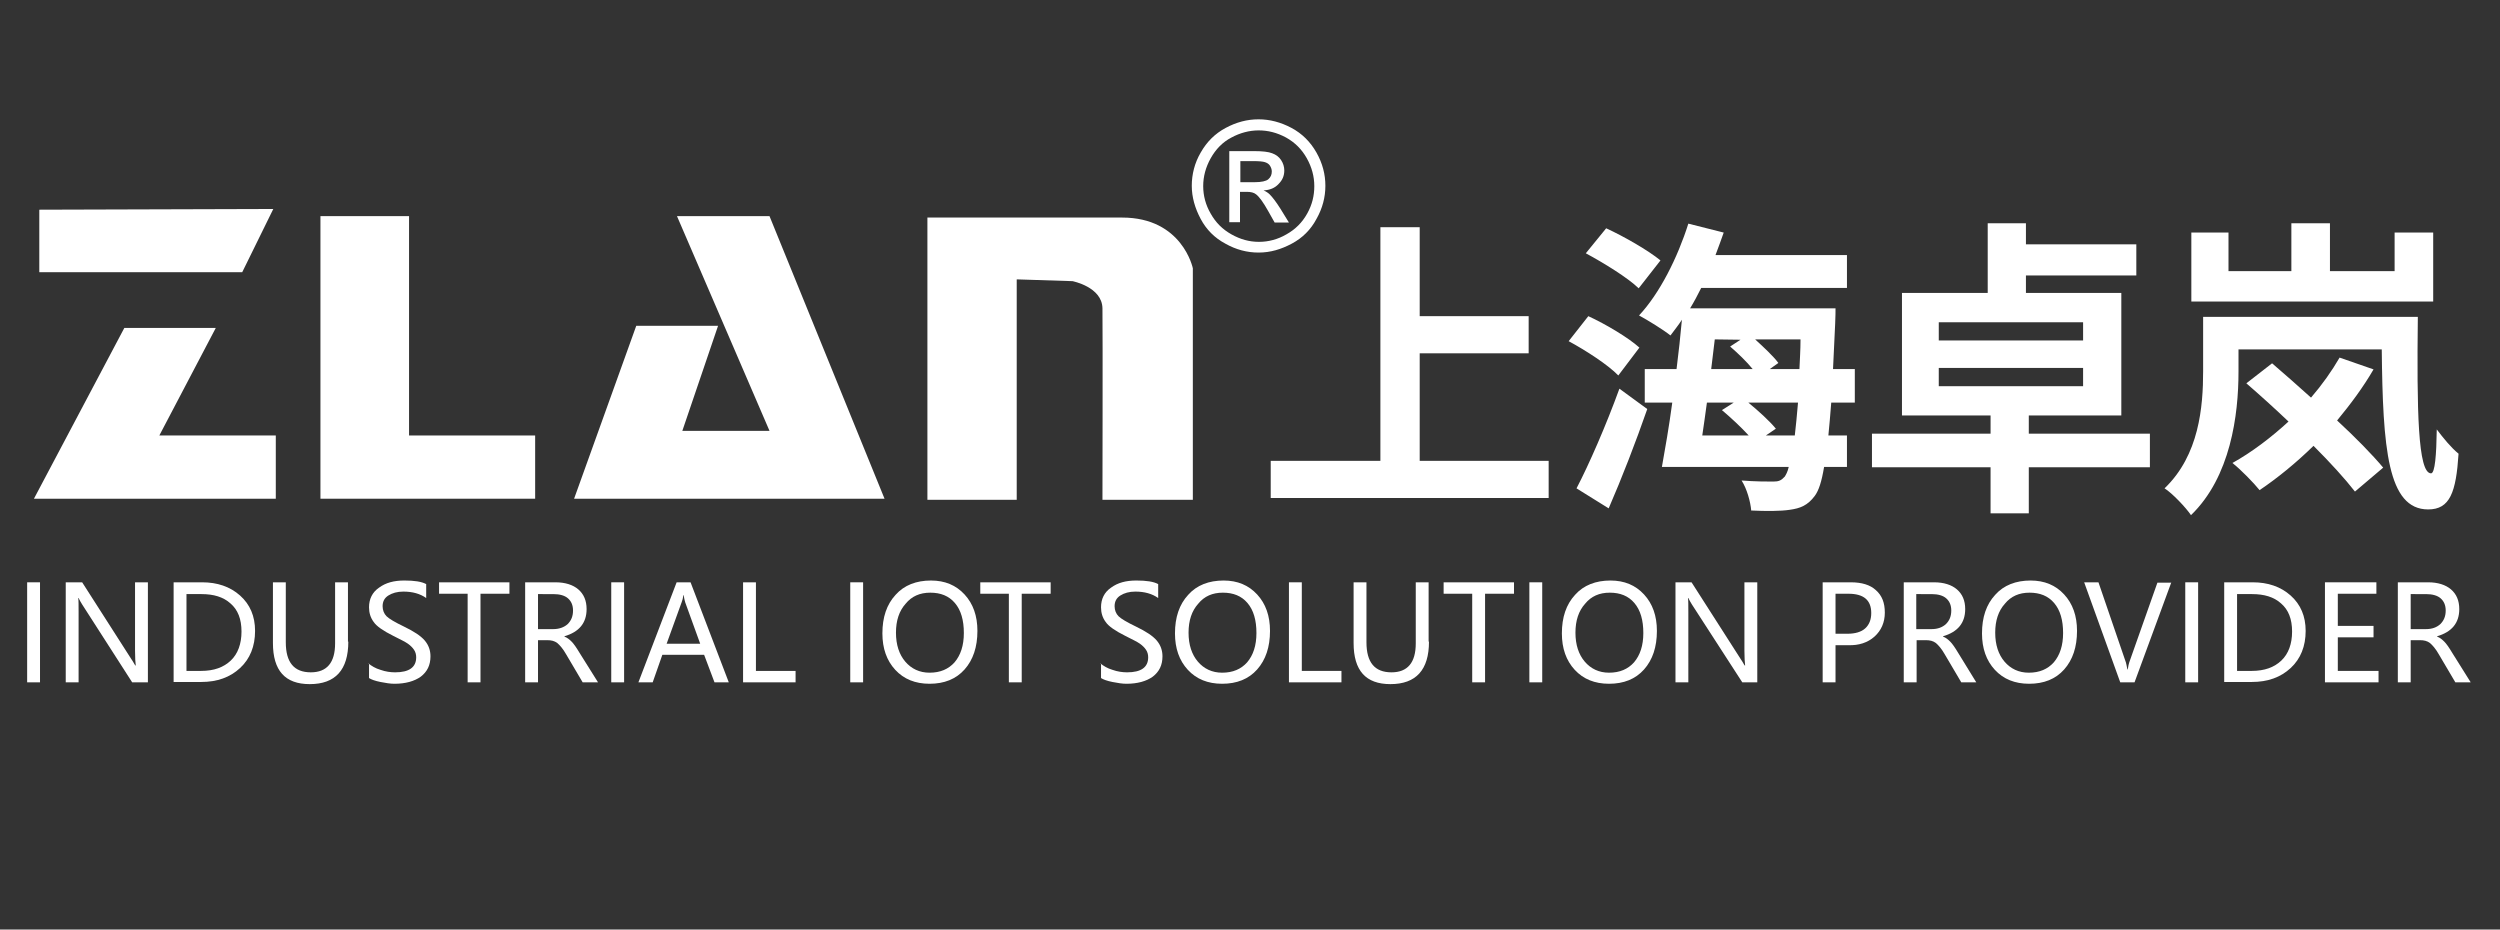 <?xml version="1.0" encoding="utf-8"?>
<!-- Generator: Adobe Illustrator 22.0.0, SVG Export Plug-In . SVG Version: 6.00 Build 0)  -->
<svg version="1.1" id="图层_4" xmlns="http://www.w3.org/2000/svg" xmlns:xlink="http://www.w3.org/1999/xlink" x="0px" y="0px"
	 viewBox="0 0 699.8 260.2" style="enable-background:new 0 0 699.8 260.2;" xml:space="preserve">
<rect x="0" y="0" width="699.8" height="260.2" fill="#333333" stroke="none"/>
<style type="text/css">
	.st0{fill:#FFFFFF;}
	.st1{display:none;}
	.st2{display:inline;enable-background:new    ;}
	.st3{fill:#0064B0;}
	.st4{enable-background:new    ;}
</style>
<title>画板 1</title>
<polygon class="st0" points="149.8,139.6 149.8,121.9 114.5,121.9 114.5,60.5 89.7,60.5 89.7,139.6 "/>
<polygon class="st0" points="247.6,139.6 215.4,60.5 189.5,60.5 215.4,120.6 191,120.6 201,91.2 178.1,91.2 160.7,139.6 "/>
<g id="图层_3" class="st1">
	<g class="st2">
		<path class="st3" d="M55.2,195.7v3.4H9.5v-3.4h20.8v-30H12.1v-3.5h40.6v3.5H34.1v30H55.2z"/>
		<path class="st3" d="M112.3,197v3.4H67.6V197H82v-40h3.4v40h8.9v-40h3.4v40H112.3z M75.8,187c-1.2-4.4-4.4-12.1-7.1-17.7l3.1-1
			c2.8,5.6,6,13,7.4,17.5L75.8,187z M111.2,169.9c-2.5,5.8-6,12.8-8.9,17.5l-2.8-1.5c2.8-4.6,6.6-12,8.6-17.5L111.2,169.9z"/>
		<path class="st3" d="M143.2,182.2l-6.6,2.2v18.8h-3.2v-17.7c-3.1,0.9-6.1,1.9-8.6,2.7l-0.9-3.3c2.6-0.7,5.9-1.6,9.5-2.7v-11.8
			h-4.9c-0.7,3-1.4,5.6-2.4,7.8c-0.5-0.4-1.9-1.2-2.6-1.6c1.9-4.3,3-10.8,3.6-17.1l3,0.5c-0.3,2.4-0.7,4.8-1.1,7.1h4.3v-10.5h3.2
			V167h5.5v3.3h-5.5v10.9l6.2-1.9L143.2,182.2z M170.3,165.1c0,0,0,1.3-0.1,1.8c-1.2,23.3-2.3,31.3-4.5,33.7
			c-0.9,1.3-1.9,1.7-3.4,1.9c-1.4,0.1-3.6,0.1-5.8-0.1c-0.1-1-0.4-2.5-1-3.4c2.4,0.2,4.5,0.3,5.5,0.3c0.9,0,1.4-0.2,2-0.9
			c1.6-1.8,2.8-9.5,3.9-30.2H164c-2.6,13.5-8.3,27.3-16.8,34.1c-0.7-0.7-1.8-1.6-2.9-2.1c8.5-6.2,14.1-19,16.7-32h-4.6
			c-2.3,8.9-7.1,18.5-12.7,23.4c-0.7-0.7-1.7-1.5-2.7-2c5.5-4.3,10.1-13.1,12.5-21.4h-4.7c-1.7,3.8-3.7,7.2-5.9,9.8
			c-0.6-0.5-1.9-1.5-2.6-1.9c4.3-4.6,7.3-12,9.1-19.8l3.1,0.6c-0.7,2.8-1.4,5.5-2.4,8.1L170.3,165.1L170.3,165.1z"/>
		<path class="st3" d="M198.8,192.8v10.3h-3v-9.8l-13.5,2.4l-0.7-3.2l3.3-0.5v-30.3H182v-3.1h19.1v3.1h-2.3v28.1l4.1-0.6l0.2,2.9
			L198.8,192.8z M188,161.7v7.5h7.8v-7.5H188z M188,179.8h7.8v-7.6H188V179.8z M188,191.5c2.4-0.4,5.1-0.8,7.8-1.2v-7.5H188V191.5z
			 M215.3,183c2.3,7.8,6.8,14.3,13.4,17.2c-0.8,0.7-1.8,1.9-2.3,2.8c-5.6-2.9-9.8-8.2-12.5-14.9c-1.7,5.2-5.1,10.7-11.8,15.3
			c-0.6-0.8-1.6-1.8-2.6-2.4c8.5-5.5,11.3-12.2,12.2-18.1h-10.4v-3.2H212c0.1-1.3,0.1-2.5,0.1-3.6v-6h-9.5V167h12.8
			c2-2.7,4.4-6.8,5.7-9.7l3.4,1c-1.6,2.9-3.7,6.2-5.5,8.7h7.2v3.2h-10.7v6.1c0,1.1,0,2.3-0.1,3.6h12.8v3.2h-12.9V183z M209.5,166.6
			c-0.9-2.2-3-5.6-5.1-8l2.7-1.3c2.1,2.4,4.3,5.6,5.3,7.8L209.5,166.6z"/>
		<path class="st3" d="M283.7,198.5c0,2.3-0.6,3.3-2.2,3.9c-1.6,0.6-4.3,0.7-8.9,0.6c-0.2-0.9-0.8-2.4-1.3-3.4
			c3.4,0.2,6.7,0.1,7.6,0.1c0.9-0.1,1.3-0.4,1.3-1.2v-35.7H245V203h-3.4v-43.5h42L283.7,198.5L283.7,198.5z M260.5,191.1
			c-1-1.9-2.5-4.4-4.1-6.9c-2.1,4.9-4.7,9.1-7.8,12.5c-0.5-0.5-1.9-1.5-2.7-1.9c3.6-3.4,6.4-8.1,8.4-13.5c-2.3-3.4-4.8-6.8-7.2-9.7
			l2.1-1.8c2.1,2.5,4.3,5.3,6.3,8.1c1-3.5,1.8-7.2,2.5-11.2l3.2,0.4c-0.9,5-2,9.7-3.4,14c2.1,3,3.9,5.9,5.1,8.2L260.5,191.1z
			 M275.4,192.7c-1-2.4-2.6-5.2-4.4-8.3c-2.1,5-4.7,9.1-8,12.5c-0.6-0.5-1.9-1.4-2.7-1.8c3.8-3.5,6.6-8.3,8.7-13.8
			c-2.3-3.4-4.8-6.9-7.1-9.8l2.3-1.6c2.1,2.4,4.1,5.1,6,7.9c1-3.5,1.8-7.2,2.4-11.2l3.1,0.4c-0.8,5.1-1.9,9.7-3.3,14
			c2.4,3.6,4.3,7.1,5.6,9.8L275.4,192.7z"/>
		<path class="st3" d="M318.6,199.1c0,1.5-0.3,2.4-1.4,2.9c-1,0.6-2.6,0.6-5.2,0.6c-0.1-0.8-0.5-2.1-0.9-2.9
			c1.8,0.1,3.4,0.1,3.8,0.1c0.6,0,0.7-0.2,0.7-0.7v-8.2h-4.9v9.6h-2.5v-9.6H303c-0.6,4.4-1.6,8.9-3.8,12.3c-0.6-0.5-1.8-1.3-2.5-1.6
			c3.4-5.4,3.8-13,3.8-18.7v-10c-0.5,0.6-0.9,1.2-1.3,1.7c-0.6-0.6-1.9-1.6-2.6-2c3.6-4,6.5-10.1,8.1-16.4l3.1,0.7
			c-0.4,1.3-0.7,2.6-1.2,3.8h7.3l0.5-0.2l2.1,1.4c-0.9,2.4-2.1,5-3.3,7.2h5.5v30L318.6,199.1L318.6,199.1z M305.5,163.6
			c-0.8,2-1.7,3.9-2.7,5.6h7.2c0.9-1.6,1.8-3.7,2.5-5.6H305.5z M308.3,188.2v-7.1h-4.9v1.8c0,1.6-0.1,3.4-0.2,5.3H308.3z
			 M303.4,178.5h4.9V172h-4.9V178.5z M310.8,178.5h4.9V172h-4.9V178.5z M315.7,188.2v-7.1h-4.9v7.1H315.7z M331.1,161.9
			c-1,6.1-3.3,11.1-9.4,14.1c-0.4-0.7-1.3-1.8-2-2.4c5.3-2.4,7.4-6.7,8.3-11.6h-7.2v-3h21.3c0,0,0,0.9-0.1,1.4
			c-0.4,8.5-0.9,11.7-1.9,12.9c-0.7,0.8-1.5,1.1-2.7,1.2c-1.1,0.1-3.2,0.1-5.3-0.1c-0.1-0.9-0.4-2.1-0.8-2.9
			c2.1,0.2,4.1,0.2,4.8,0.2c0.8,0.1,1.2-0.1,1.5-0.5c0.6-0.7,1-3.2,1.3-9.4h-7.8L331.1,161.9L331.1,161.9z M343.6,193.1h-9.1v10
			h-3.2v-10h-10.5v-3h10.5v-6.6h-5.7c-0.8,1.9-1.7,3.7-2.8,5.2c-0.6-0.4-1.9-1.1-2.7-1.4c2.3-2.9,3.8-7.2,4.8-11.5l2.9,0.5
			c-0.3,1.5-0.7,2.9-1.2,4.3h4.7v-5h3.2v5h7.8v3h-7.8v6.6h9.1L343.6,193.1L343.6,193.1z"/>
		<path class="st3" d="M365.9,183.9c-2.4,5.5-5.7,12.1-8.5,16.8l-2.9-2.1c2.5-4.1,6.2-11,8.8-16.9L365.9,183.9z M362.9,170.4
			c-1.4-2.8-4.9-7.1-7.8-10.3l2.7-1.7c2.9,3,6.5,7.3,8.1,10L362.9,170.4z M386.5,183.3c2.5,8.2,7.4,14.2,15.1,16.8
			c-0.8,0.7-1.7,2-2.3,3c-8-3.2-13-9.7-15.8-18.7c-1.6,6.9-5.8,13.8-16.1,18.9c-0.4-0.8-1.5-2.1-2.4-2.7
			c10.1-4.6,13.8-10.9,15.1-17.2h-12.3V180h12.8c0.3-2.3,0.3-4.6,0.3-6.7v-5.5h-10.4v-3.2H381v-8.1h3.5v8.1H396V180h5.3v3.3H386.5z
			 M384.6,173.3c0,2.2-0.1,4.4-0.3,6.7h8.5v-12.2h-8.2V173.3z"/>
		<path class="st3" d="M431.4,168.7c-0.2,2.8-0.4,5.6-0.8,8.5h21.8c0,0-0.1,1.2-0.1,1.7c-1.1,14.6-2.1,20.1-4.1,22.1
			c-1.1,1.2-2.3,1.5-4.2,1.6c-1.7,0.1-5.1,0-8.5-0.2c-0.1-1-0.6-2.4-1.2-3.3c3.6,0.4,7.2,0.4,8.6,0.4c1.1,0,1.8-0.1,2.4-0.6
			c1.5-1.3,2.5-6.4,3.4-18.4h-18.6c-1.6,9.1-5.5,17.7-15.2,22.8c-0.5-0.9-1.6-2.1-2.5-2.7c13.3-6.6,14.6-20.1,15.2-31.9h-14.1v-3.3
			h43.9v3.3L431.4,168.7L431.4,168.7z M436.2,165.3c-0.7-2.1-2.3-5.4-3.6-7.8l3.3-1.3c1.3,2.5,3,5.6,3.6,7.6L436.2,165.3z"/>
		<path class="st3" d="M497.7,190.4c4.7,4.2,12.3,7.7,19.3,9.3c-0.7,0.7-1.7,2-2.2,2.8c-7.3-1.9-15.4-6.3-20.2-11.3v12h-3.4v-11.7
			c-4.8,4.9-12.6,9-19.7,11c-0.5-0.8-1.4-2.1-2.1-2.7c6.9-1.5,14.5-5.2,19-9.3h-18.2v-2.9h21v-4.4h3.4v4.4h21.3v2.9h-18.2
			L497.7,190.4L497.7,190.4z M511.3,185c-4.2-1.5-10-3.1-16.5-4.5c-5.8,2.4-13.4,3.6-22.8,4.3c-0.3-0.9-0.8-2.1-1.3-2.8
			c7.5-0.4,13.7-1.2,18.8-2.7c-3.8-0.8-7.8-1.4-12-2.1c1.7-1.6,3.7-3.5,5.6-5.6h-12.2v-2.9h14.7c1.4-1.6,2.6-3.2,3.6-4.7l3.1,1
			c-0.9,1.2-1.9,2.5-3,3.7h26.3v2.9h-9.9c-1.6,2.8-3.9,5-6.9,6.8c6.1,1.3,11.5,2.7,15.5,4.1L511.3,185z M474.9,167.6h-3.2v-7.3h20.1
			c-0.6-1.1-1.4-2.2-1.9-3.1l2.8-1c0.9,1.2,2,2.9,2.7,4.2h19.3v7.3h-3.3v-4.4h-36.5L474.9,167.6L474.9,167.6z M486.6,171.7
			c-1.3,1.4-2.6,2.7-3.9,3.8c3.9,0.6,7.7,1.3,11.5,2.1c3.3-1.5,5.8-3.4,7.5-5.9L486.6,171.7L486.6,171.7z"/>
		<path class="st3" d="M542.6,182c-1.9,0.7-3.8,1.3-5.7,1.9v14.8c0,2-0.5,2.9-1.6,3.4c-1.2,0.6-3.1,0.7-6.4,0.6
			c-0.1-0.8-0.6-2.2-1-3.1c2.3,0.1,4.3,0.1,4.9,0c0.7,0,0.9-0.2,0.9-0.9V185c-2.2,0.8-4.3,1.4-6.2,2l-0.9-3.3
			c1.9-0.6,4.4-1.3,7.1-2.2V170h-6.5v-3.2h6.5v-10.4h3.2v10.4h5.7v3.2H537v10.6l5.3-1.7L542.6,182z M559.6,198.9
			c1.6,0.3,3.3,0.4,5.1,0.4c1.2,0,8.2,0,9.8-0.1c-0.5,0.8-0.9,2.2-1,3.1h-8.9c-7.6,0-13-1.5-16.3-8.8c-1.4,3.9-3.5,7.2-6.3,9.6
			c-0.5-0.6-1.8-1.6-2.6-2.1c4.7-3.6,7-9.4,7.8-17.1l3.2,0.4c-0.3,1.9-0.6,3.8-1,5.5c1.5,4.6,3.9,7,7.1,8.3v-16.7h-12.6v-2.9H573
			v2.9h-13.3v6.3h10.8v2.8h-10.8L559.6,198.9L559.6,198.9z M570,174.6h-23.9v-16.5H570V174.6z M566.8,160.8h-17.5v4.3h17.5V160.8z
			 M566.8,167.5h-17.5v4.4h17.5V167.5z"/>
		<path class="st3" d="M599.9,157.5c-1.5,3.8-3.3,7.6-5.3,11.1V203h-3.3v-29.2c-1.7,2.4-3.6,4.7-5.4,6.6c-0.4-0.8-1.3-2.6-1.9-3.3
			c5.1-5,10-12.7,12.9-20.6L599.9,157.5z M610.8,191.1c-2.5,4.5-6.3,9-9.7,12c-0.6-0.6-1.9-1.7-2.7-2.2c3.5-2.7,7.1-6.8,9.3-10.7
			L610.8,191.1z M631.6,183.7v3.3h-33.1v-3.3h8.1v-13h-6.8v-3.3h6.8V157h3.3v10.5h10.4V157h3.3v10.5h7.4v3.3h-7.4v13h8V183.7z
			 M609.9,183.7h10.4v-13h-10.4V183.7z M621.8,190.3c3.5,3.4,7.4,8,9.2,11l-2.9,1.9c-1.7-3.2-5.5-7.9-8.9-11.4L621.8,190.3z"/>
		<path class="st3" d="M688.2,162v3h-44.7v-3H665c-0.6-1.6-1.3-3.4-2.1-4.9l3.2-0.9c0.9,1.8,1.9,4.1,2.6,5.8L688.2,162L688.2,162z
			 M685.3,199.1c0,1.9-0.5,2.8-1.9,3.2c-1.5,0.5-4,0.5-8.4,0.5c-0.2-0.8-0.6-1.8-1.1-2.6c3.3,0.1,6.3,0.1,7.1,0
			c0.9-0.1,1.2-0.3,1.2-1.1v-23.6h-32.3V203h-3.3v-30.4h23.6c1.4-2.1,3.1-5,4.1-7.1l3.6,0.8c-1.3,2.2-2.8,4.5-4.2,6.3h11.7
			L685.3,199.1L685.3,199.1z M663,177.7c-2.6,3.1-6.6,6.5-9.7,8.7c-0.3-0.5-1.1-2-1.7-2.6c3.1-1.9,6.6-4.7,8.9-7.2L663,177.7z
			 M657.5,165.2c1.1,1.8,2.6,4.3,3.3,5.7l-3,1.3c-0.7-1.5-2.2-4.1-3.3-6L657.5,165.2z M659.4,196.5v2.4h-3V185H675v11.5H659.4z
			 M659.4,187.6v6.3h12.7v-6.3H659.4z M679.1,186.2c-2.3-2.1-6.7-5.5-10.1-7.9l2-2.1c3.3,2.3,7.8,5.5,10.1,7.6L679.1,186.2z"/>
	</g>
</g>
<g class="st4">
	<path class="st0" d="M352.3,33.4c3.1,0,6.2,0.8,9.2,2.4c3,1.6,5.3,3.9,7,6.9s2.5,6.1,2.5,9.3s-0.8,6.3-2.5,9.3
		c-1.6,3-3.9,5.3-6.9,6.9s-6,2.5-9.3,2.5c-3.2,0-6.3-0.8-9.3-2.5c-3-1.6-5.3-3.9-6.9-6.9s-2.5-6.1-2.5-9.3s0.8-6.4,2.5-9.3
		c1.7-3,4-5.3,7-6.9C346.1,34.2,349.1,33.4,352.3,33.4z M352.3,36.5c-2.6,0-5.2,0.7-7.6,2c-2.5,1.3-4.4,3.3-5.8,5.8
		s-2.1,5.1-2.1,7.8s0.7,5.3,2.1,7.7c1.4,2.5,3.3,4.4,5.8,5.8s5,2.1,7.7,2.1s5.3-0.7,7.7-2.1c2.5-1.4,4.4-3.3,5.8-5.8s2-5,2-7.7
		s-0.7-5.3-2.1-7.8s-3.3-4.4-5.8-5.8C357.4,37.1,354.9,36.5,352.3,36.5z M344.1,62.3v-20h6.9c2.4,0,4.1,0.2,5.1,0.6
		c1.1,0.4,1.9,1,2.5,1.9s0.9,1.9,0.9,2.9c0,1.5-0.5,2.7-1.6,3.8c-1,1.1-2.4,1.7-4.2,1.8c0.7,0.3,1.3,0.7,1.7,1.1
		c0.8,0.8,1.8,2.1,3,4l2.4,3.9h-4l-1.8-3.2c-1.4-2.5-2.5-4-3.4-4.7c-0.6-0.5-1.5-0.7-2.6-0.7h-1.9v8.5h-3V62.3z M347.3,51h3.9
		c1.9,0,3.2-0.3,3.8-0.8c0.7-0.6,1-1.3,1-2.2c0-0.6-0.2-1.1-0.5-1.6s-0.8-0.8-1.4-1s-1.7-0.3-3.2-0.3h-3.7V51H347.3z"/>
</g>
<path class="st0" d="M259.6,60.9v79h25V78.2l15.6,0.5c0,0,8.3,1.6,8.4,7.6c0.1,7.4,0,53.6,0,53.6h25.3V75.1c0,0-2.9-14.2-19.8-14.2
	C314.1,60.9,259.6,60.9,259.6,60.9z"/>
<polygon class="st0" points="67.8,76.2 76.5,58.5 11,58.7 11,76.2 "/>
<polygon class="st0" points="77.2,139.6 77.2,121.9 44.6,121.9 60.4,91.8 34.8,91.8 9.5,139.6 "/>
<g class="st4">
	<path class="st0" d="M433.5,129v10.4h-77.8V129h30.7V63.6h11v24.9h30.5v10.4h-30.5V129H433.5z"/>
	<path class="st0" d="M453,105.1c-2.9-3-9.1-7-13.9-9.6l5.5-7c4.8,2.2,11.2,6,14.3,8.8L453,105.1z M441.3,136.7
		c3.5-6.7,8.3-17.7,12-27.9l7.8,5.7c-3.2,9.2-7.1,19.3-10.8,27.8L441.3,136.7z M458.7,80.7c-3.1-3-9.8-7.1-14.8-9.8l5.7-7
		c5,2.3,11.8,6.2,15.2,9L458.7,80.7z M512.6,112.7c-0.3,3.5-0.5,6.5-0.8,9.2h5.2v8.8h-6.4c-0.7,4.2-1.5,6.6-2.6,8.1
		c-2,2.7-4.1,3.5-7,3.9c-2.6,0.4-6.7,0.4-10.8,0.2c-0.2-2.4-1.2-6.1-2.7-8.4c3.8,0.3,7.1,0.3,8.9,0.3c1.5,0,2.2-0.3,3.2-1.4
		c0.3-0.5,0.8-1.3,1.1-2.7h-35.5c0.9-5,2-11.3,2.9-18h-7.7v-9.4h8.9c0.6-4.7,1.1-9.4,1.5-13.8c-1,1.6-2.2,3-3.2,4.4
		c-2-1.6-6.4-4.3-8.8-5.6c5.8-6.2,10.8-16.2,13.8-25.7l9.9,2.5c-0.7,2-1.5,4.2-2.3,6.3H517v9.2h-40.8c-1,2-2,3.9-3.1,5.7h40.7
		c0,0,0,3-0.1,4.3c-0.2,4.6-0.4,8.8-0.6,12.7h6.1v9.4C519.2,112.7,512.6,112.7,512.6,112.7z M477.8,112.7c-0.4,3.2-0.9,6.3-1.3,9.2
		h13c-2.1-2.3-5-5-7.5-7.1l3.3-2.1H477.8z M480,95c-0.3,2.8-0.7,5.5-1,8.3h11.6c-1.7-2.1-4.1-4.4-6.3-6.3l2.9-1.9L480,95L480,95z
		 M502.4,121.9c0.3-2.6,0.6-5.6,0.9-9.2h-13.9c2.8,2.3,5.9,5.1,7.7,7.3l-2.8,1.9C494.3,121.9,502.4,121.9,502.4,121.9z M491.3,95
		c2.4,2.2,5.1,4.7,6.5,6.6l-2.4,1.7h8.3c0.1-2.6,0.3-5.3,0.3-8.3C504,95,491.3,95,491.3,95z"/>
	<path class="st0" d="M601.8,130.8h-33.9v12.9h-10.7v-12.9H524v-9.4h33.2v-5.1h-24.8V82h24V62.5h10.7v5.9H598v8.7h-30.9V82h26.7
		v34.3h-25.9v5.1h33.9V130.8z M542.7,95.3h40.4v-5.1h-40.4V95.3z M542.7,108.1h40.4V103h-40.4V108.1z"/>
	<path class="st0" d="M676.8,88.7c-0.3,26.1,0,43.8,3.7,43.8c1.1,0,1.5-5.2,1.6-12.3c1.8,2.4,4.1,5.2,6.1,6.8
		c-0.7,10.8-2.4,15.6-8.5,15.6c-11.4,0-12.7-17.2-13-44.8h-40.1v6.3c0,12-2.2,29.4-13.3,40.1c-1.4-2.1-5.3-6.2-7.4-7.5
		c9.7-9.3,10.8-22.8,10.8-32.8V88.7H676.8z M681.2,84.4h-67.8V65.1h10.4v10.8h17.6V62.5h10.8v13.4h18.1V65.1h10.8v19.3
		C681.1,84.4,681.2,84.4,681.2,84.4z M664.4,103.4c-2.9,5-6.4,9.7-10.2,14.3c5.2,4.8,9.8,9.5,12.9,13.2l-7.9,6.7
		c-2.8-3.6-6.9-8.1-11.6-12.8c-4.9,4.8-10.2,9.1-15.1,12.4c-1.6-2-5.3-5.8-7.6-7.6c5.4-3,10.8-7.1,15.7-11.6
		c-4-3.8-8.1-7.5-11.8-10.7l7.2-5.6c3.3,2.8,7.1,6.2,10.9,9.6c3.1-3.6,5.8-7.4,8-11.2L664.4,103.4z"/>
</g>
<g>
	<path class="st0" d="M11.2,163v28H7.6v-28H11.2z"/>
	<path class="st0" d="M41.3,191h-4.3L23,169.2c-0.4-0.6-0.7-1.2-1-1.8h-0.1c0.1,0.6,0.1,1.9,0.1,3.9V191h-3.6v-28H23l13.7,21.4
		c0.7,1,1,1.7,1.2,1.9h0.1c-0.1-0.8-0.2-2.2-0.2-4.1V163h3.6V191z"/>
	<path class="st0" d="M48.6,191v-28h8c4.2,0,7.8,1.2,10.6,3.7c2.8,2.5,4.2,5.8,4.2,9.9c0,4.3-1.4,7.8-4.2,10.4
		c-2.8,2.6-6.4,3.9-10.9,3.9H48.6z M52.2,166.2v21.6h4.1c3.6,0,6.3-1,8.3-2.9c2-1.9,3-4.7,3-8.1c0-3.5-1-6.1-3.1-7.9
		c-2-1.8-4.7-2.6-8.1-2.6H52.2z"/>
	<path class="st0" d="M97.5,179.6c0,7.9-3.6,11.9-10.8,11.9c-6.9,0-10.3-3.8-10.3-11.5v-17H80v16.8c0,5.6,2.3,8.4,7,8.4
		c4.5,0,6.8-2.7,6.8-8.1V163h3.6V179.6z"/>
	<path class="st0" d="M103.1,185.7c0.9,0.7,2,1.4,3.4,1.8c1.4,0.5,2.8,0.7,4.1,0.7c3.9,0,5.9-1.4,5.9-4.2c0-0.8-0.2-1.5-0.6-2.1
		c-0.4-0.6-1-1.2-1.7-1.7c-0.7-0.5-2.1-1.2-4.1-2.2c-2.8-1.4-4.7-2.7-5.5-3.9c-0.9-1.2-1.3-2.6-1.3-4.1c0-2.3,0.9-4.2,2.8-5.5
		c1.9-1.4,4.2-2,7.1-2c2.8,0,4.8,0.3,6.1,1v3.9c-1.7-1.2-3.8-1.8-6.4-1.8c-1.7,0-3.1,0.4-4.2,1.1c-1.1,0.7-1.6,1.7-1.6,3
		c0,1.1,0.4,2.1,1.1,2.8c0.7,0.7,2.4,1.7,4.9,2.9c2.7,1.3,4.7,2.6,5.8,3.9c1.1,1.3,1.6,2.8,1.6,4.4c0,2.5-0.9,4.3-2.7,5.7
		c-1.8,1.3-4.3,2-7.4,2c-1.1,0-2.4-0.2-3.9-0.5c-1.5-0.3-2.6-0.7-3.2-1.1V185.7z"/>
	<path class="st0" d="M142.6,166.2h-8.1V191h-3.6v-24.8h-8V163h19.7V166.2z"/>
	<path class="st0" d="M167.4,191h-4.3l-4.6-7.8c-0.9-1.6-1.8-2.6-2.5-3.2c-0.8-0.6-1.7-0.8-2.8-0.8h-2.6V191h-3.6v-28h8.5
		c2.7,0,4.9,0.7,6.4,2c1.5,1.3,2.3,3.1,2.3,5.5c0,3.9-2.1,6.4-6.2,7.6v0.1c0.8,0.3,1.4,0.8,2,1.4c0.6,0.6,1.3,1.6,2.2,3.1L167.4,191
		z M150.6,166.2v9.9h4.3c1.6,0,3-0.5,4-1.4c1-1,1.5-2.2,1.5-3.8c0-1.5-0.5-2.6-1.4-3.4s-2.3-1.2-4.1-1.2H150.6z"/>
	<path class="st0" d="M174.7,163v28h-3.6v-28H174.7z"/>
	<path class="st0" d="M204,191h-4l-2.9-7.7h-11.7l-2.7,7.7h-4l10.7-28h3.9L204,191z M196,180.2l-4.2-11.6c-0.1-0.4-0.3-1-0.4-2h-0.1
		c-0.1,0.8-0.3,1.5-0.5,2l-4.2,11.6H196z"/>
	<path class="st0" d="M222.8,191H208v-28h3.6v24.8h11.1V191z"/>
	<path class="st0" d="M241.6,163v28h-3.6v-28H241.6z"/>
	<path class="st0" d="M247,177.3c0-4.5,1.2-8.1,3.7-10.8c2.4-2.7,5.8-4,9.9-4c3.9,0,7,1.3,9.4,3.9c2.4,2.6,3.6,6,3.6,10.2
		c0,4.5-1.2,8.1-3.6,10.8c-2.4,2.7-5.7,4-9.8,4c-4,0-7.2-1.3-9.6-3.9C248.2,184.9,247,181.5,247,177.3z M250.8,177.1
		c0,3.4,0.9,6.1,2.6,8.1c1.7,2,4,3.1,6.8,3.1c3,0,5.3-1,7-2.9c1.7-2,2.6-4.7,2.6-8.2c0-3.6-0.8-6.4-2.5-8.4c-1.7-2-4-2.9-6.9-2.9
		c-2.9,0-5.2,1-6.9,3.1C251.7,171,250.8,173.7,250.8,177.1z"/>
	<path class="st0" d="M294.1,166.2H286V191h-3.6v-24.8h-8V163h19.7V166.2z"/>
	<path class="st0" d="M308,185.7c0.9,0.7,2,1.4,3.4,1.8c1.4,0.5,2.8,0.7,4.1,0.7c3.9,0,5.9-1.4,5.9-4.2c0-0.8-0.2-1.5-0.6-2.1
		c-0.4-0.6-1-1.2-1.7-1.7c-0.7-0.5-2.1-1.2-4.1-2.2c-2.8-1.4-4.7-2.7-5.5-3.9c-0.9-1.2-1.3-2.6-1.3-4.1c0-2.3,0.9-4.2,2.8-5.5
		c1.9-1.4,4.2-2,7.1-2c2.8,0,4.8,0.3,6.1,1v3.9c-1.7-1.2-3.8-1.8-6.4-1.8c-1.7,0-3.1,0.4-4.2,1.1c-1.1,0.7-1.6,1.7-1.6,3
		c0,1.1,0.4,2.1,1.1,2.8c0.7,0.7,2.4,1.7,4.9,2.9c2.7,1.3,4.7,2.6,5.8,3.9c1.1,1.3,1.6,2.8,1.6,4.4c0,2.5-0.9,4.3-2.7,5.7
		c-1.8,1.3-4.3,2-7.4,2c-1.1,0-2.4-0.2-3.9-0.5c-1.5-0.3-2.6-0.7-3.2-1.1V185.7z"/>
	<path class="st0" d="M328.9,177.3c0-4.5,1.2-8.1,3.7-10.8c2.4-2.7,5.8-4,9.9-4c3.9,0,7,1.3,9.4,3.9s3.6,6,3.6,10.2
		c0,4.5-1.2,8.1-3.6,10.8c-2.4,2.7-5.7,4-9.8,4c-4,0-7.2-1.3-9.6-3.9C330.1,184.9,328.9,181.5,328.9,177.3z M332.7,177.1
		c0,3.4,0.9,6.1,2.6,8.1c1.7,2,4,3.1,6.8,3.1c3,0,5.3-1,7-2.9c1.7-2,2.6-4.7,2.6-8.2c0-3.6-0.8-6.4-2.5-8.4s-4-2.9-6.9-2.9
		c-2.9,0-5.2,1-6.9,3.1C333.6,171,332.7,173.7,332.7,177.1z"/>
	<path class="st0" d="M375.6,191h-14.8v-28h3.6v24.8h11.1V191z"/>
	<path class="st0" d="M400,179.6c0,7.9-3.6,11.9-10.8,11.9c-6.9,0-10.3-3.8-10.3-11.5v-17h3.6v16.8c0,5.6,2.3,8.4,7,8.4
		c4.5,0,6.8-2.7,6.8-8.1V163h3.6V179.6z"/>
	<path class="st0" d="M423.8,166.2h-8.1V191h-3.6v-24.8h-8V163h19.7V166.2z"/>
	<path class="st0" d="M431.7,163v28h-3.6v-28H431.7z"/>
	<path class="st0" d="M437.2,177.3c0-4.5,1.2-8.1,3.7-10.8c2.4-2.7,5.8-4,9.9-4c3.9,0,7,1.3,9.4,3.9c2.4,2.6,3.6,6,3.6,10.2
		c0,4.5-1.2,8.1-3.6,10.8c-2.4,2.7-5.7,4-9.8,4c-4,0-7.2-1.3-9.6-3.9C438.4,184.9,437.2,181.5,437.2,177.3z M441,177.1
		c0,3.4,0.9,6.1,2.6,8.1c1.7,2,4,3.1,6.8,3.1c3,0,5.3-1,7-2.9c1.7-2,2.6-4.7,2.6-8.2c0-3.6-0.8-6.4-2.5-8.4s-4-2.9-6.9-2.9
		c-2.9,0-5.2,1-6.9,3.1C441.9,171,441,173.7,441,177.1z"/>
	<path class="st0" d="M492,191h-4.3l-14.1-21.8c-0.4-0.6-0.7-1.2-1-1.8h-0.1c0.1,0.6,0.1,1.9,0.1,3.9V191h-3.6v-28h4.5l13.7,21.4
		c0.7,1,1,1.7,1.2,1.9h0.1c-0.1-0.8-0.2-2.2-0.2-4.1V163h3.6V191z"/>
	<path class="st0" d="M513.8,180.5V191h-3.6v-28h7.9c3,0,5.4,0.7,7,2.2c1.7,1.5,2.5,3.5,2.5,6.3c0,2.7-1,5-2.9,6.7s-4.4,2.5-7.3,2.4
		H513.8z M513.8,166.2v11.2h3.3c2.2,0,3.9-0.5,5-1.5c1.1-1,1.7-2.4,1.7-4.3c0-3.6-2.1-5.4-6.4-5.4H513.8z"/>
	<path class="st0" d="M553.2,191H549l-4.6-7.8c-0.9-1.6-1.8-2.6-2.5-3.2c-0.8-0.6-1.7-0.8-2.8-0.8h-2.6V191h-3.6v-28h8.5
		c2.7,0,4.9,0.7,6.4,2s2.3,3.1,2.3,5.5c0,3.9-2.1,6.4-6.2,7.6v0.1c0.8,0.3,1.4,0.8,2,1.4c0.6,0.6,1.3,1.6,2.2,3.1L553.2,191z
		 M536.4,166.2v9.9h4.3c1.7,0,3-0.5,4-1.4c1-1,1.5-2.2,1.5-3.8c0-1.5-0.5-2.6-1.4-3.4s-2.3-1.2-4.1-1.2H536.4z"/>
	<path class="st0" d="M554.8,177.3c0-4.5,1.2-8.1,3.7-10.8c2.4-2.7,5.8-4,9.9-4c3.9,0,7,1.3,9.4,3.9c2.4,2.6,3.6,6,3.6,10.2
		c0,4.5-1.2,8.1-3.6,10.8c-2.4,2.7-5.7,4-9.8,4c-4,0-7.2-1.3-9.6-3.9C556,184.9,554.8,181.5,554.8,177.3z M558.5,177.1
		c0,3.4,0.9,6.1,2.6,8.1c1.7,2,4,3.1,6.8,3.1c3,0,5.3-1,7-2.9c1.7-2,2.6-4.7,2.6-8.2c0-3.6-0.8-6.4-2.5-8.4s-4-2.9-6.9-2.9
		c-2.9,0-5.2,1-6.9,3.1C559.4,171,558.5,173.7,558.5,177.1z"/>
	<path class="st0" d="M607.8,163l-10.3,28h-4l-10.1-28h4l7.5,21.9c0.3,0.7,0.4,1.6,0.6,2.5h0.1c0.1-0.8,0.3-1.7,0.6-2.5l7.7-21.8
		H607.8z"/>
	<path class="st0" d="M615.3,163v28h-3.6v-28H615.3z"/>
	<path class="st0" d="M622.6,191v-28h8c4.2,0,7.8,1.2,10.6,3.7c2.8,2.5,4.2,5.8,4.2,9.9c0,4.3-1.4,7.8-4.2,10.4
		c-2.8,2.6-6.4,3.9-10.9,3.9H622.6z M626.2,166.2v21.6h4.1c3.6,0,6.3-1,8.3-2.9c2-1.9,3-4.7,3-8.1c0-3.5-1-6.1-3.1-7.9
		c-2-1.8-4.7-2.6-8.1-2.6H626.2z"/>
	<path class="st0" d="M665.8,191h-15v-28h14.4v3.2h-10.8v9h10v3.2h-10v9.4h11.4V191z"/>
	<path class="st0" d="M691.6,191h-4.3l-4.6-7.8c-0.9-1.6-1.8-2.6-2.5-3.2c-0.8-0.6-1.7-0.8-2.8-0.8h-2.6V191h-3.6v-28h8.5
		c2.7,0,4.9,0.7,6.4,2s2.3,3.1,2.3,5.5c0,3.9-2.1,6.4-6.2,7.6v0.1c0.8,0.3,1.4,0.8,2,1.4c0.6,0.6,1.3,1.6,2.2,3.1L691.6,191z
		 M674.8,166.2v9.9h4.3c1.7,0,3-0.5,4-1.4c1-1,1.5-2.2,1.5-3.8c0-1.5-0.5-2.6-1.4-3.4s-2.3-1.2-4.1-1.2H674.8z"/>
</g>
</svg>
